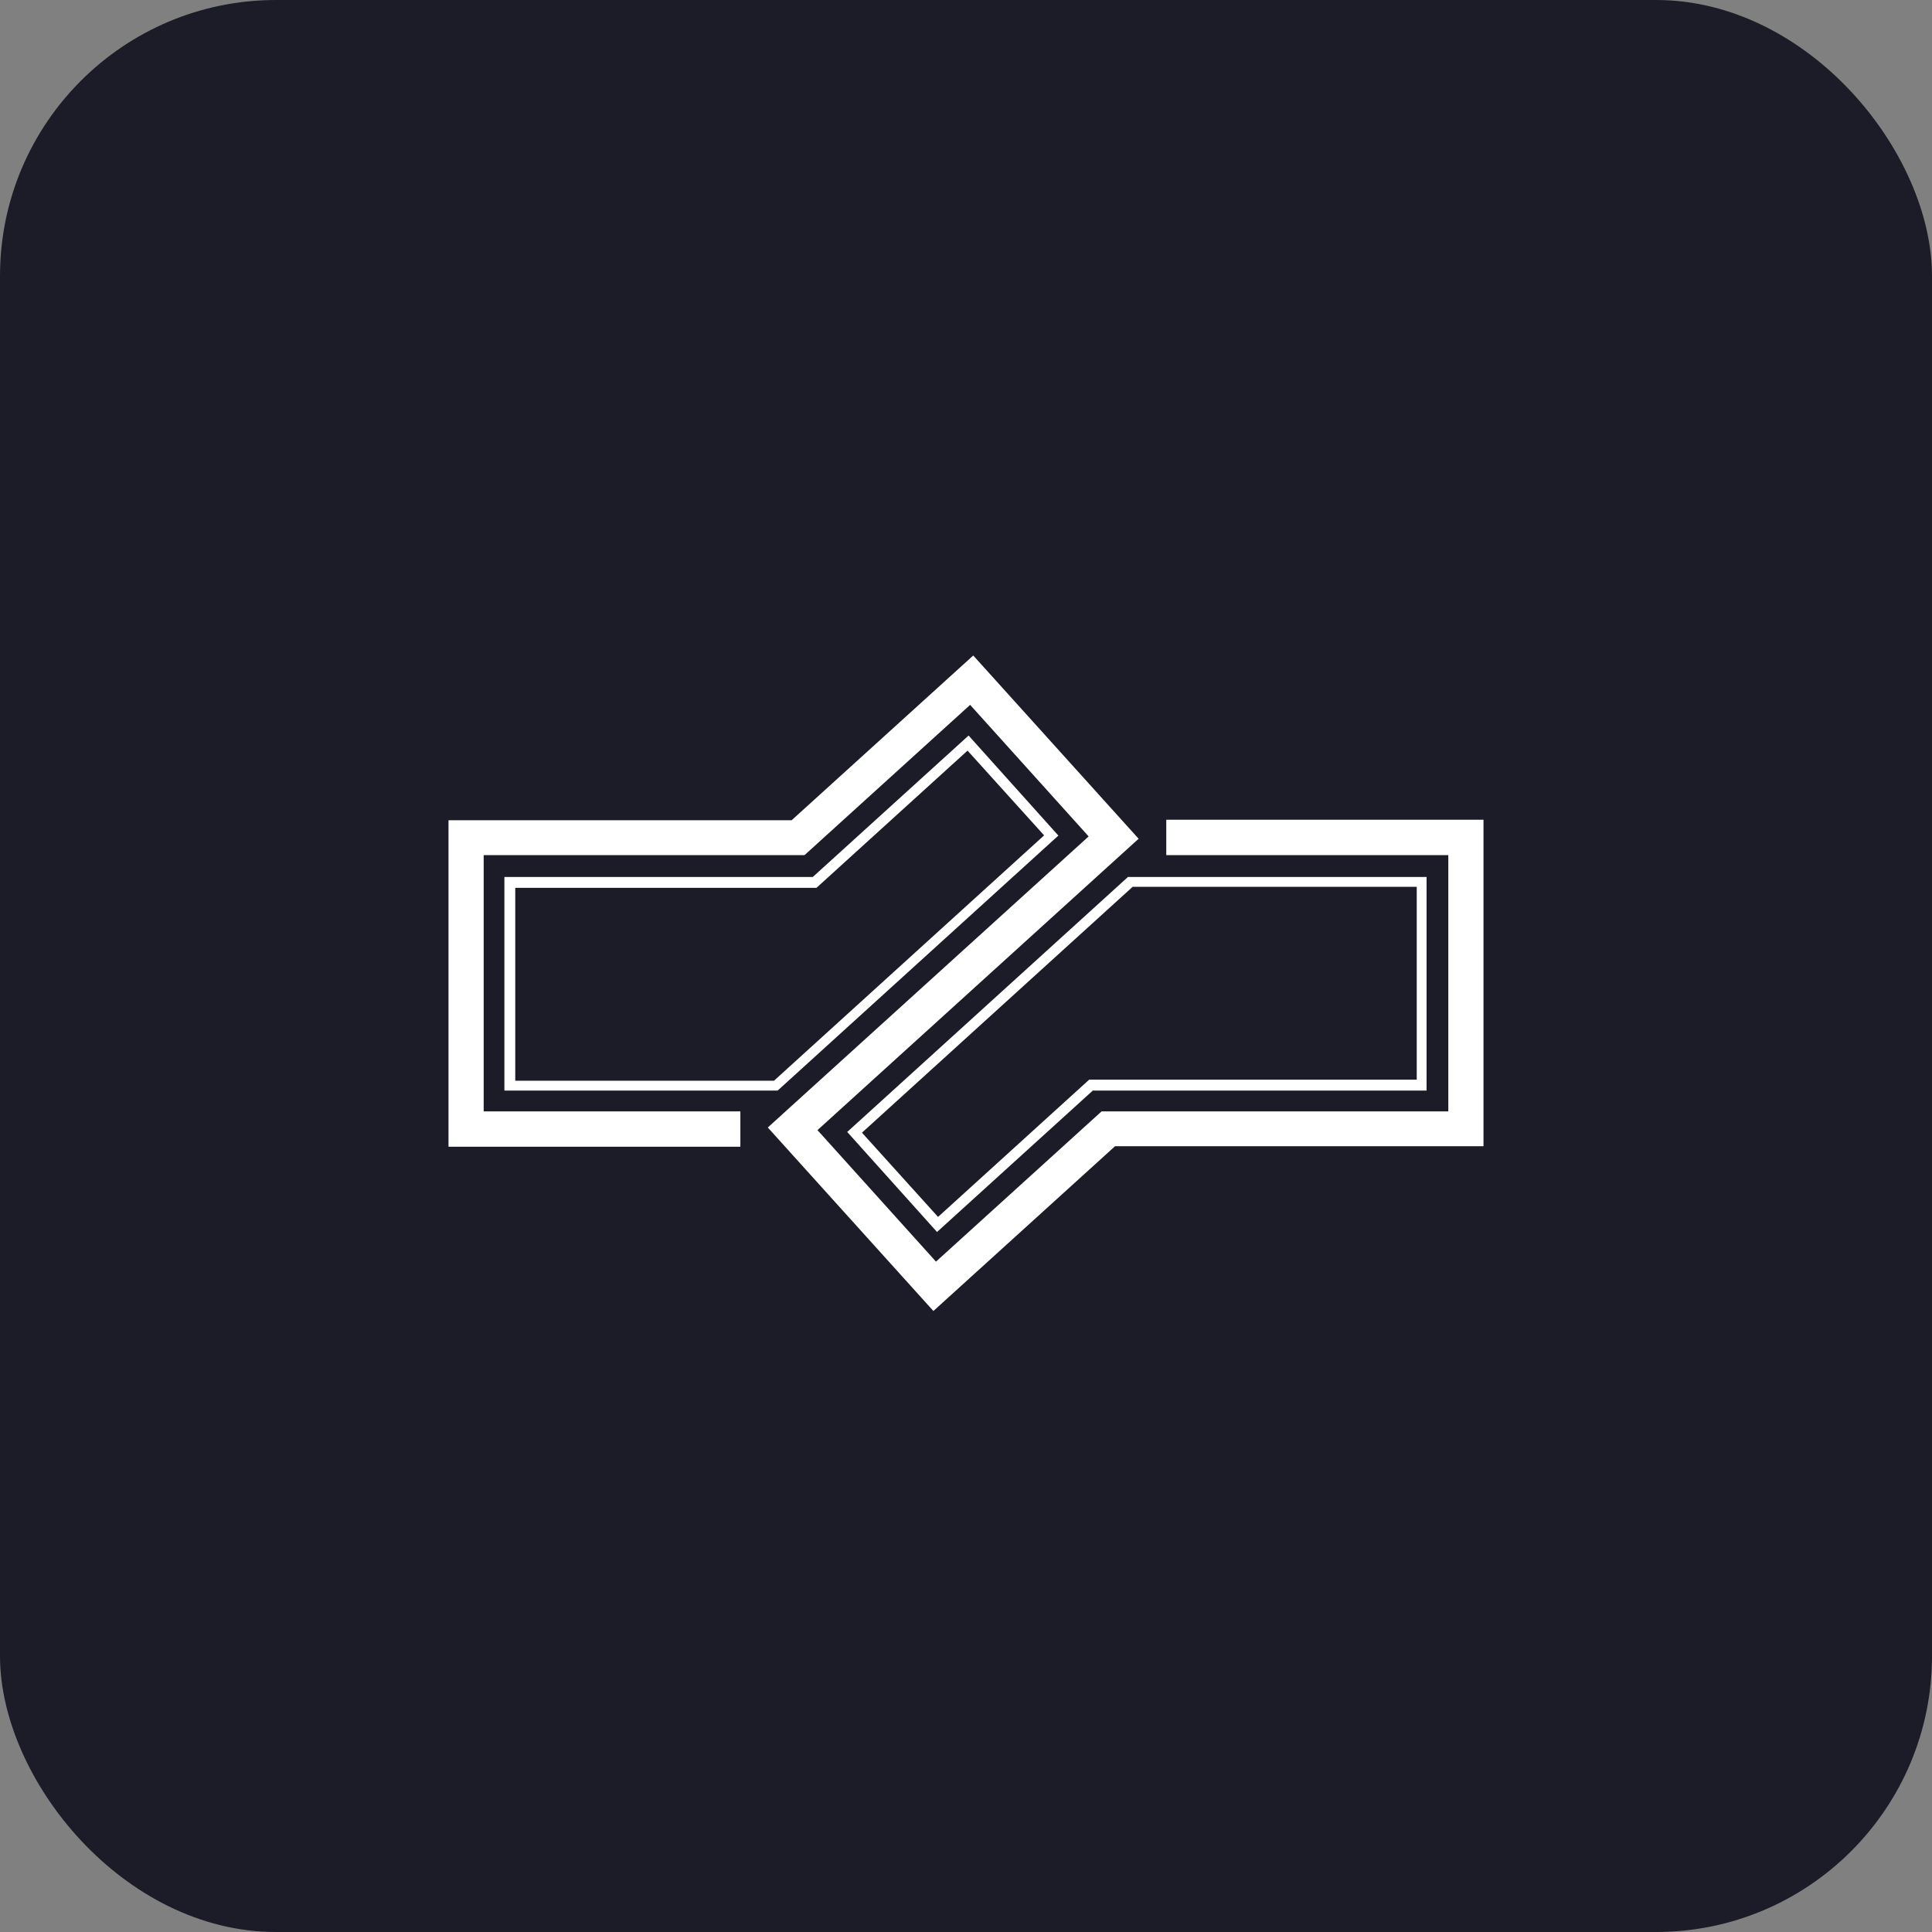 <svg xmlns="http://www.w3.org/2000/svg" viewBox="0 0 56 56" fill="none">
<rect x="0" y="0" width="56" height="56" fill="#808080" stroke="none"/>
<rect width="56" height="56" rx="8" fill="#1C1C28"/>
<path d="M32.995 24.319L23.695 32.757L27.13 36.569L31.93 32.214H41.98V24.786H33.805V23.761H43V33.224H32.32L27.055 38L22.255 32.681L31.555 24.244L28.12 20.431L23.32 24.786H14.02V32.214H21.46V33.239H13V23.776H22.945L28.21 19L33.01 24.319H32.995ZM24.985 32.832L27.19 35.273L31.57 31.295H41.065V25.705H32.83L25 32.817L24.985 32.832ZM24.55 32.817L32.695 25.419H41.35V31.611H31.675L27.16 35.71L24.55 32.802V32.817ZM30.25 24.198L28.045 21.757L23.665 25.735H14.935V31.325H22.435L30.265 24.213L30.25 24.198ZM30.685 24.213L22.54 31.611H14.62V25.419H23.56L28.075 21.32L30.685 24.228V24.213Z" fill="white"/>
</svg>